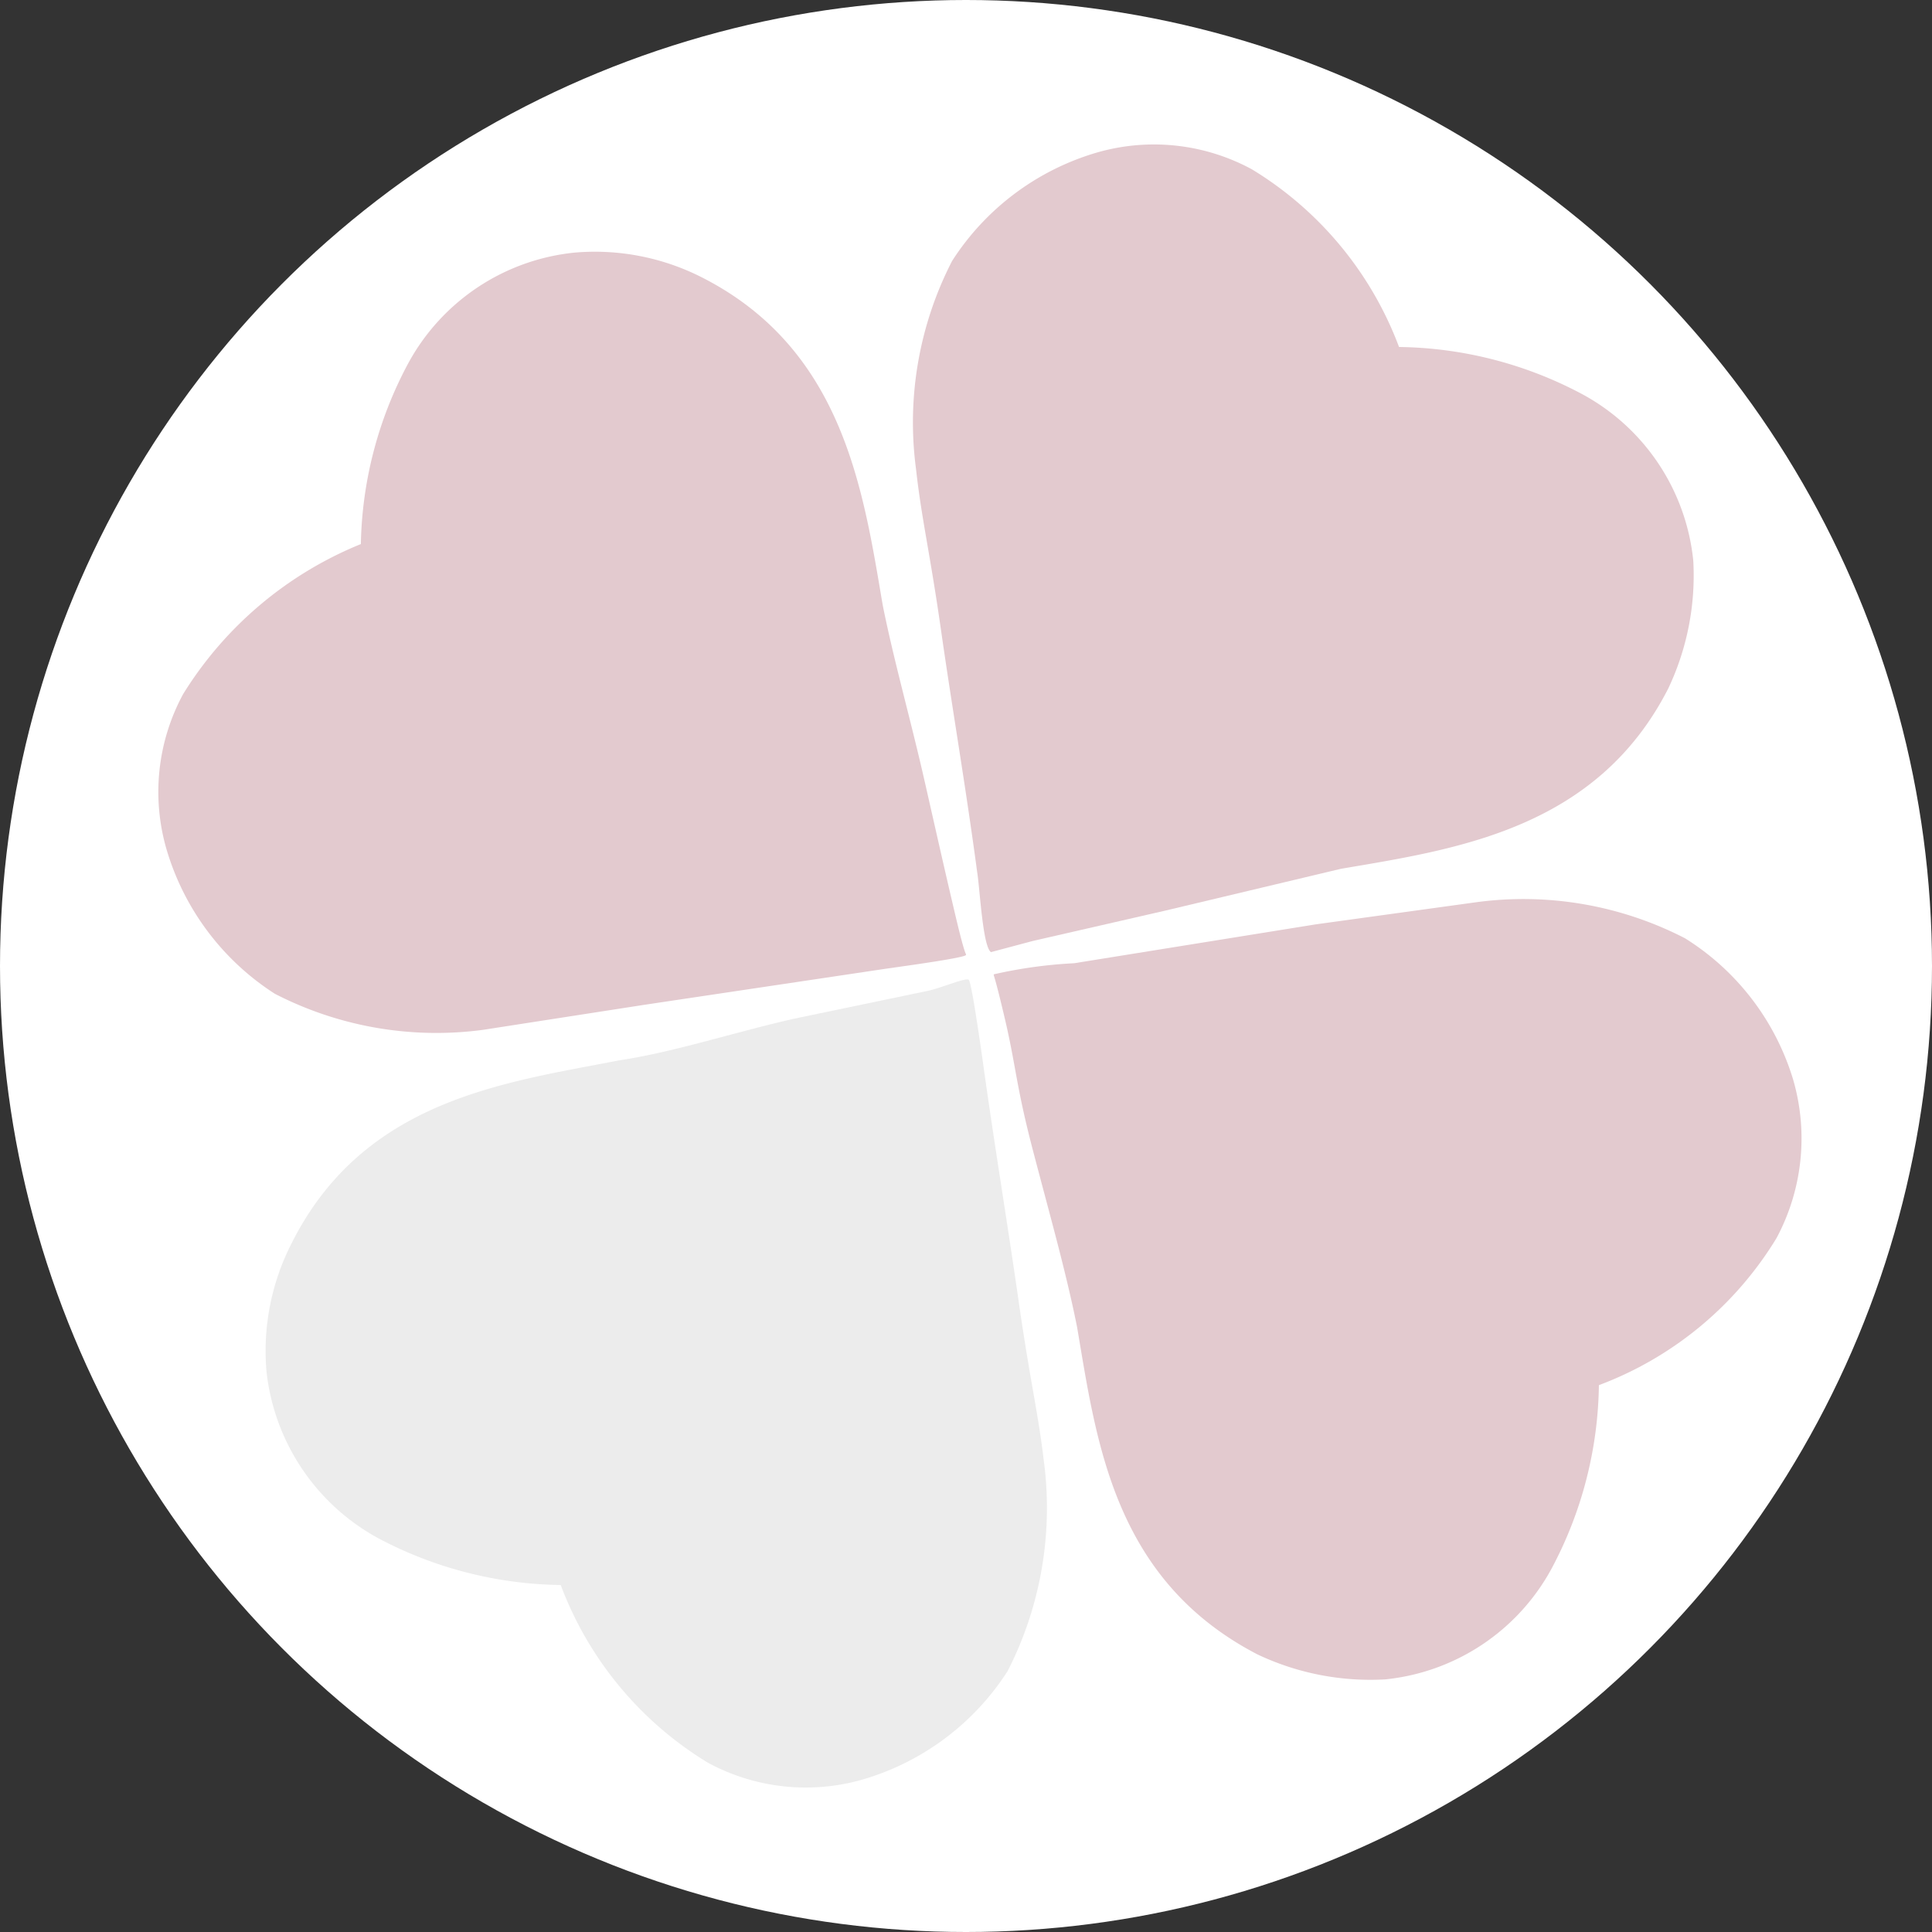 <svg xmlns="http://www.w3.org/2000/svg" viewBox="0 0 69.6 69.6"><rect x="0" y="0" width="69.6" height="69.6" fill="#333333" stroke="none"/><g id="f9eccacd-8612-4a20-8c7e-aea37462fa4c" data-name="Layer 2"><g id="b4d9cf98-d7ad-47b1-b95c-ef450c9157c5" data-name="Layer 1"><circle cx="34.8" cy="34.8" r="34.8" style="fill:#fff"></circle><path d="M20.2,57.1a14.4,14.4,0,0,1-6.6-1.7,7.8,7.8,0,0,1-4-6,8.5,8.5,0,0,1,.9-4.6c2.6-5.2,7.7-5.8,11.8-6.6,2-.3,4.1-1,6.3-1.5l4.8-1c.5-.1,1.4-.5,1.5-.4s.4,2.2.5,2.9c.4,2.9.9,5.9,1.3,8.7s.7,4,.9,5.7a12.9,12.9,0,0,1-1.3,7.6,9.3,9.3,0,0,1-5.2,3.9,7.4,7.4,0,0,1-5.6-.6A12.7,12.7,0,0,1,20.2,57.1Z" style="fill:#ececec;fill-rule:evenodd"></path><path d="M57.6,49.9a14.4,14.4,0,0,1-1.7,6.6,7.7,7.7,0,0,1-6,4,9.5,9.5,0,0,1-4.6-.9c-5.2-2.7-5.8-7.7-6.5-11.8-.4-2-1-4.1-1.6-6.4s-.6-3-1-4.7-.4-1.5-.4-1.6a16.8,16.8,0,0,1,2.9-.4l8.7-1.4,5.8-.8a12.7,12.7,0,0,1,7.5,1.3,9.1,9.1,0,0,1,3.9,5.1,7.6,7.6,0,0,1-.6,5.7A12.7,12.7,0,0,1,57.6,49.9Z" style="fill:#e3cacf;fill-rule:evenodd"></path><path d="M50.4,12.5A14.4,14.4,0,0,1,57,14.2a7.7,7.7,0,0,1,4,6,9.5,9.5,0,0,1-.9,4.6c-2.6,5.1-7.7,5.8-11.8,6.5L42,32.8l-4.8,1.1-1.5.4c-.3-.2-.4-2.3-.5-2.9-.4-3-.9-5.9-1.3-8.7s-.7-4-.9-5.8a12.7,12.7,0,0,1,1.3-7.5,9.3,9.3,0,0,1,5.2-3.9,7.4,7.4,0,0,1,5.6.6A12.7,12.7,0,0,1,50.4,12.5Z" style="fill:#e3cacf;fill-rule:evenodd"></path><path d="M13,19.6a14.3,14.3,0,0,1,1.7-6.5,7.7,7.7,0,0,1,6-4,8.5,8.5,0,0,1,4.6.9c5.1,2.6,5.8,7.7,6.5,11.8.4,2,1,4.1,1.5,6.3s.7,3.1,1.1,4.8.4,1.4.4,1.5-2.2.4-2.9.5l-8.7,1.3-5.8.9a12.7,12.7,0,0,1-7.5-1.3A9.3,9.3,0,0,1,6,30.6,7.4,7.4,0,0,1,6.6,25,13.5,13.5,0,0,1,13,19.6Z" style="fill:#e3cacf;fill-rule:evenodd"></path></g></g></svg>